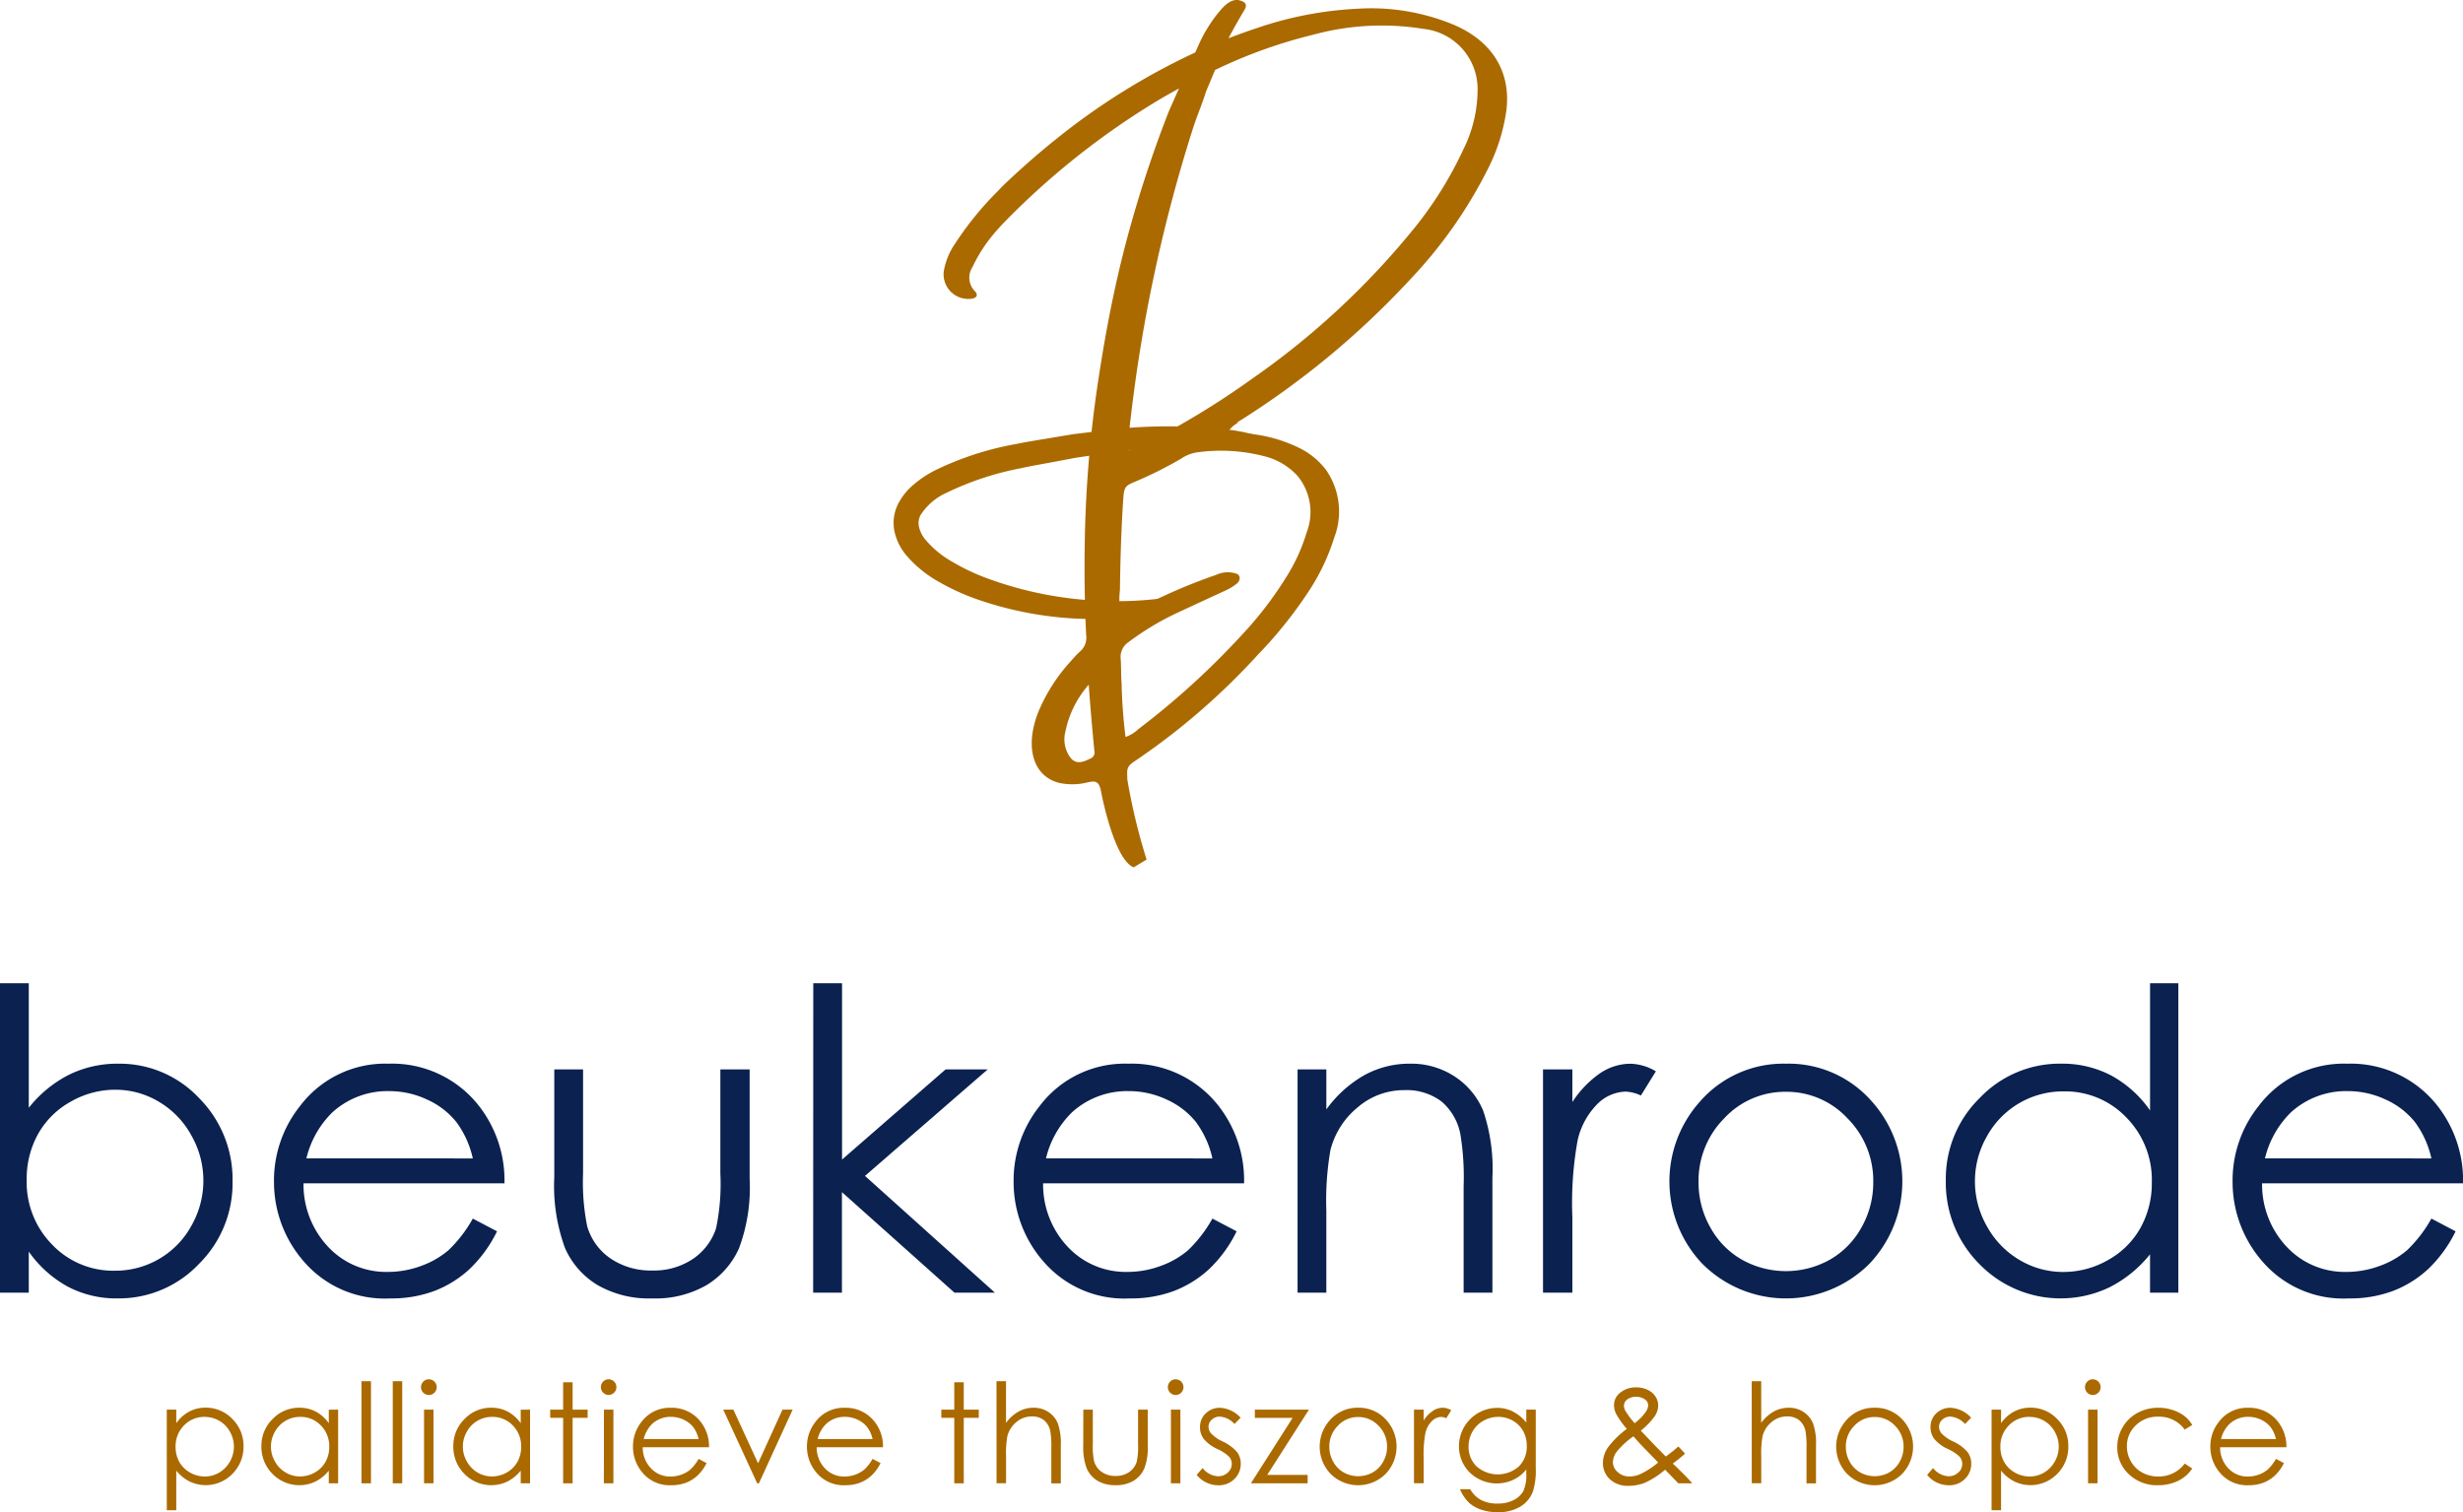 <svg xmlns="http://www.w3.org/2000/svg" width="188.264" height="115.607" viewBox="0 0 188.264 115.607"><g transform="translate(-247 -113)"><g transform="translate(319.124 113)"><path d="M111.375,66.308c-1.419-.538-2.376-5.137-2.5-5.814-.162-.893-.551-.775-1.072-.67a4.713,4.713,0,0,1-2.128.028c-2.006-.506-2.677-2.773-1.551-5.522a13.364,13.364,0,0,1,2.472-3.812,7.535,7.535,0,0,1,.676-.713,1.4,1.4,0,0,0,.467-1.271q-.161-3.343-.111-6.73a92.355,92.355,0,0,1,1.01-12.561c.465-3.086,1.029-6.167,1.773-9.231a91.264,91.264,0,0,1,3.62-11.428c.051-.131.4-.912.807-1.824-.586.325-1.17.653-1.747,1a58.827,58.827,0,0,0-11.8,9.428c-.1.109-.2.214-.291.326a11.737,11.737,0,0,0-1.952,2.907,1.473,1.473,0,0,0,.178,1.833c.277.282.161.52-.217.578A1.882,1.882,0,0,1,96.862,20.7a5.313,5.313,0,0,1,.868-2.088,24.647,24.647,0,0,1,3.308-4.052q.216-.24.46-.473c1.246-1.184,2.537-2.325,3.888-3.407a51.566,51.566,0,0,1,10.69-6.668l.232-.515A11.037,11.037,0,0,1,118.064.71c.644-.708,1.135-.859,1.678-.576.232.122.291.314.064.685-.38.625-.733,1.266-1.086,1.91-.019.034-.051.1-.1.2q1.069-.417,2.169-.783A28.054,28.054,0,0,1,128.614.66a16.432,16.432,0,0,1,7.214,1.23c2.943,1.252,4.388,3.588,4.034,6.532a14.117,14.117,0,0,1-1.451,4.562,35.057,35.057,0,0,1-5.83,8.3,64.554,64.554,0,0,1-13.35,11.043l.157-.022a1.95,1.95,0,0,0-.775.674,2.2,2.2,0,0,0,1.017.139,11.167,11.167,0,0,1,4.432,1.145,5.708,5.708,0,0,1,2.015,1.666,5.574,5.574,0,0,1,.62,5.184,16.133,16.133,0,0,1-1.933,4.072,32.995,32.995,0,0,1-3.878,4.848,52.217,52.217,0,0,1-9.347,8.1c-.769.5-.663.646-.654,1.449a45.9,45.9,0,0,0,1.474,6.132Zm-3.243-8.35a.488.488,0,0,0,.237-.535c-.159-1.627-.3-3.255-.433-5.075a7.742,7.742,0,0,0-1.787,3.6,2.347,2.347,0,0,0,.416,2.012C107.026,58.488,107.583,58.231,108.132,57.959Zm2.631-1.621a2.676,2.676,0,0,0,.973-.6,59.783,59.783,0,0,0,7.889-7.18,27.894,27.894,0,0,0,3.444-4.492,13.7,13.7,0,0,0,1.519-3.343,4.342,4.342,0,0,0-.7-4.349,5.121,5.121,0,0,0-2.268-1.422,13.164,13.164,0,0,0-5.422-.364,2.975,2.975,0,0,0-1.2.477,29.541,29.541,0,0,1-3.462,1.738c-.868.369-.9.383-.978,1.6-.14,2.242-.21,4.477-.236,6.707a5.941,5.941,0,0,0,.112,2.066,2.987,2.987,0,0,0,.4-.171,43.123,43.123,0,0,1,6.859-3.062,2.085,2.085,0,0,1,1.552-.077c.307.118.307.521,0,.762a4.228,4.228,0,0,1-.853.518c-1.3.6-2.605,1.2-3.906,1.809a21.067,21.067,0,0,0-3.517,2.143,1.361,1.361,0,0,0-.586,1.32c.037.6.019,1.224.066,1.824a39.335,39.335,0,0,0,.3,4.094ZM111.9,34.1a62.125,62.125,0,0,0,8.475-5.109A60.282,60.282,0,0,0,132.6,17.713a28.905,28.905,0,0,0,3.973-6.293,10.3,10.3,0,0,0,1.087-4.587,4.62,4.62,0,0,0-4.145-4.626,19.937,19.937,0,0,0-8.411.445,37.715,37.715,0,0,0-7.513,2.7c-.376.9-.7,1.678-.7,1.678-.279.9-.661,1.791-.96,2.7a117.187,117.187,0,0,0-4.8,22.336c-.1.743-.132,1.484-.2,2.375C111.261,34.307,111.586,34.2,111.9,34.1Z" transform="translate(-96.841 0)" fill="#aa6a00"/></g><g transform="translate(247 188.171)"><path d="M0,124.587V100.933H2.2v9.521a9.271,9.271,0,0,1,3.087-2.533,8.379,8.379,0,0,1,3.745-.839,8.321,8.321,0,0,1,6.182,2.627,8.8,8.8,0,0,1,2.562,6.377,8.672,8.672,0,0,1-2.585,6.321,8.425,8.425,0,0,1-6.221,2.62,7.959,7.959,0,0,1-3.777-.894A8.805,8.805,0,0,1,2.2,121.45v3.137Zm8.784-1.679a6.613,6.613,0,0,0,5.846-3.435,6.965,6.965,0,0,0-.008-6.917,6.727,6.727,0,0,0-2.48-2.565,6.45,6.45,0,0,0-3.326-.918,6.838,6.838,0,0,0-3.419.918,6.394,6.394,0,0,0-2.488,2.47,7.039,7.039,0,0,0-.869,3.5,6.805,6.805,0,0,0,1.949,4.956A6.446,6.446,0,0,0,8.784,122.909Z" transform="translate(0 -100.933)" fill="#0b2150"/><path d="M43.317,121.031l1.851.973a10.1,10.1,0,0,1-2.1,2.887,8.374,8.374,0,0,1-2.685,1.671,9.378,9.378,0,0,1-3.375.573,8.155,8.155,0,0,1-6.532-2.738,9.234,9.234,0,0,1-2.356-6.188,9.122,9.122,0,0,1,1.994-5.788,8.151,8.151,0,0,1,6.767-3.232,8.418,8.418,0,0,1,6.97,3.31,9.247,9.247,0,0,1,1.885,5.835H30.376a6.951,6.951,0,0,0,1.9,4.874,6.062,6.062,0,0,0,4.539,1.9,7.293,7.293,0,0,0,2.537-.454,6.669,6.669,0,0,0,2.1-1.2A10.22,10.22,0,0,0,43.317,121.031Zm0-4.6a7.283,7.283,0,0,0-1.279-2.808,6.056,6.056,0,0,0-2.222-1.694,6.807,6.807,0,0,0-2.905-.643,6.263,6.263,0,0,0-4.32,1.615,7.308,7.308,0,0,0-1.994,3.529Z" transform="translate(-7.177 -103.04)" fill="#0b2150"/><path d="M56.888,109.779h2.2v7.968a17.019,17.019,0,0,0,.314,4.016,4.477,4.477,0,0,0,1.8,2.479,5.46,5.46,0,0,0,3.165.909,5.341,5.341,0,0,0,3.118-.886,4.534,4.534,0,0,0,1.767-2.33,16.457,16.457,0,0,0,.33-4.188v-7.968H71.82v8.376A13.254,13.254,0,0,1,71,123.473a6.294,6.294,0,0,1-2.479,2.8,7.828,7.828,0,0,1-4.148,1.012,7.91,7.91,0,0,1-4.165-1.012,6.236,6.236,0,0,1-2.494-2.823A13.793,13.793,0,0,1,56.888,118Z" transform="translate(-14.52 -103.191)" fill="#0b2150"/><path d="M83.468,100.933h2.2v13.476l7.912-6.888H96.8l-9.38,8.14,9.929,8.926H94.259l-8.6-7.684v7.684h-2.2Z" transform="translate(-21.304 -100.933)" fill="#0b2150"/><path d="M119.224,121.031l1.851.973a10.085,10.085,0,0,1-2.1,2.887,8.374,8.374,0,0,1-2.685,1.671,9.375,9.375,0,0,1-3.375.573,8.153,8.153,0,0,1-6.531-2.738,9.231,9.231,0,0,1-2.356-6.188,9.122,9.122,0,0,1,1.994-5.788,8.151,8.151,0,0,1,6.767-3.232,8.418,8.418,0,0,1,6.97,3.31,9.242,9.242,0,0,1,1.885,5.835H106.283a6.947,6.947,0,0,0,1.9,4.874,6.062,6.062,0,0,0,4.539,1.9,7.293,7.293,0,0,0,2.537-.454,6.669,6.669,0,0,0,2.1-1.2A10.24,10.24,0,0,0,119.224,121.031Zm0-4.6a7.294,7.294,0,0,0-1.28-2.808,6.056,6.056,0,0,0-2.222-1.694,6.807,6.807,0,0,0-2.905-.643,6.263,6.263,0,0,0-4.32,1.615,7.307,7.307,0,0,0-1.994,3.529Z" transform="translate(-26.551 -103.04)" fill="#0b2150"/><path d="M133.173,109.628h2.2v3.058a9.185,9.185,0,0,1,2.917-2.627,7.174,7.174,0,0,1,3.482-.871,6.055,6.055,0,0,1,3.4.973,5.8,5.8,0,0,1,2.188,2.619,13.851,13.851,0,0,1,.706,5.129v8.785h-2.2v-8.141a20.054,20.054,0,0,0-.244-3.938,4.323,4.323,0,0,0-1.464-2.549,4.426,4.426,0,0,0-2.823-.854,5.418,5.418,0,0,0-3.57,1.317,6.172,6.172,0,0,0-2.079,3.263,22.685,22.685,0,0,0-.314,4.644v6.258h-2.2Z" transform="translate(-33.991 -103.04)" fill="#0b2150"/><path d="M158.363,109.628h2.244v2.493a7.876,7.876,0,0,1,2.117-2.2,4.176,4.176,0,0,1,2.321-.729,4.007,4.007,0,0,1,1.945.58l-1.145,1.851a3.056,3.056,0,0,0-1.16-.3,3.18,3.18,0,0,0-2.118.9,5.708,5.708,0,0,0-1.553,2.8,26.861,26.861,0,0,0-.407,5.9v5.773h-2.244Z" transform="translate(-40.42 -103.04)" fill="#0b2150"/><path d="M180.247,109.189a8.449,8.449,0,0,1,6.536,2.855,9.164,9.164,0,0,1-.133,12.416,9.021,9.021,0,0,1-12.822,0,9.143,9.143,0,0,1-.134-12.4A8.448,8.448,0,0,1,180.247,109.189Zm-.008,2.149a6.336,6.336,0,0,0-4.707,2.023,6.766,6.766,0,0,0-1.968,4.895,6.937,6.937,0,0,0,.9,3.451,6.357,6.357,0,0,0,2.424,2.47,6.892,6.892,0,0,0,6.706,0,6.367,6.367,0,0,0,2.424-2.47,6.945,6.945,0,0,0,.9-3.451,6.752,6.752,0,0,0-1.976-4.895A6.344,6.344,0,0,0,180.239,111.338Z" transform="translate(-43.732 -103.04)" fill="#0b2150"/><path d="M217.48,100.933v23.654h-2.165v-2.934a9.4,9.4,0,0,1-3.1,2.525,8.652,8.652,0,0,1-9.946-1.781,8.807,8.807,0,0,1-2.564-6.392A8.646,8.646,0,0,1,202.3,109.7a8.44,8.44,0,0,1,6.228-2.62,8.056,8.056,0,0,1,3.8.894,8.653,8.653,0,0,1,2.988,2.683v-9.725ZM208.7,109.2a6.624,6.624,0,0,0-5.852,3.432,6.913,6.913,0,0,0,.007,6.894,6.732,6.732,0,0,0,2.484,2.561,6.48,6.48,0,0,0,3.345.918,6.853,6.853,0,0,0,3.415-.909,6.362,6.362,0,0,0,2.484-2.46,7.022,7.022,0,0,0,.869-3.494,6.8,6.8,0,0,0-1.951-4.951A6.461,6.461,0,0,0,208.7,109.2Z" transform="translate(-50.973 -100.933)" fill="#0b2150"/><path d="M244.331,121.031l1.851.973a10.071,10.071,0,0,1-2.1,2.887,8.362,8.362,0,0,1-2.684,1.671,9.379,9.379,0,0,1-3.376.573,8.153,8.153,0,0,1-6.531-2.738,9.234,9.234,0,0,1-2.356-6.188,9.118,9.118,0,0,1,1.994-5.788,8.15,8.15,0,0,1,6.767-3.232,8.417,8.417,0,0,1,6.97,3.31,9.242,9.242,0,0,1,1.884,5.835H231.39a6.947,6.947,0,0,0,1.9,4.874,6.06,6.06,0,0,0,4.539,1.9,7.3,7.3,0,0,0,2.537-.454,6.665,6.665,0,0,0,2.1-1.2A10.2,10.2,0,0,0,244.331,121.031Zm0-4.6a7.3,7.3,0,0,0-1.28-2.808,6.059,6.059,0,0,0-2.222-1.694,6.806,6.806,0,0,0-2.905-.643,6.263,6.263,0,0,0-4.32,1.615,7.3,7.3,0,0,0-1.994,3.529Z" transform="translate(-58.483 -103.04)" fill="#0b2150"/></g><g transform="translate(259.748 218.449)"><path d="M17.117,144.653h.725v1.034a2.912,2.912,0,0,1,.988-.885,2.629,2.629,0,0,1,1.247-.3,2.784,2.784,0,0,1,2.053.865,2.86,2.86,0,0,1,.853,2.081,2.908,2.908,0,0,1-.845,2.11,2.848,2.848,0,0,1-3.276.588,3.1,3.1,0,0,1-1.019-.833v3.029h-.725Zm2.9.553a2.128,2.128,0,0,0-1.583.657,2.244,2.244,0,0,0-.643,1.634,2.319,2.319,0,0,0,.286,1.154,2.1,2.1,0,0,0,.821.812,2.273,2.273,0,0,0,1.128.3,2.126,2.126,0,0,0,1.1-.3,2.235,2.235,0,0,0,.819-.845,2.285,2.285,0,0,0,0-2.276,2.182,2.182,0,0,0-1.929-1.132Z" transform="translate(-17.117 -142.333)" fill="#aa6a00"/><path d="M32.694,144.653v5.632H31.98v-.968a3.1,3.1,0,0,1-1.023.833,2.857,2.857,0,0,1-3.282-.588,2.909,2.909,0,0,1-.846-2.11,2.855,2.855,0,0,1,.854-2.081,2.786,2.786,0,0,1,2.055-.865,2.661,2.661,0,0,1,1.256.3,2.855,2.855,0,0,1,.986.885v-1.034Zm-2.9.553a2.184,2.184,0,0,0-1.931,1.132,2.278,2.278,0,0,0,0,2.276,2.218,2.218,0,0,0,.819.845,2.138,2.138,0,0,0,1.1.3,2.266,2.266,0,0,0,1.127-.3,2.1,2.1,0,0,0,.819-.812,2.32,2.32,0,0,0,.287-1.154,2.24,2.24,0,0,0-.644-1.634A2.132,2.132,0,0,0,29.8,145.206Z" transform="translate(-19.596 -142.333)" fill="#aa6a00"/><path d="M37.1,141.783h.725v7.807H37.1Z" transform="translate(-22.218 -141.638)" fill="#aa6a00"/><path d="M40.31,141.783h.724v7.807H40.31Z" transform="translate(-23.037 -141.638)" fill="#aa6a00"/><path d="M43.8,141.588a.6.6,0,1,1-.418.177A.574.574,0,0,1,43.8,141.588Zm-.36,2.32h.724v5.632h-.724Z" transform="translate(-23.775 -141.588)" fill="#aa6a00"/><path d="M52.392,144.653v5.632h-.714v-.968a3.1,3.1,0,0,1-1.023.833,2.857,2.857,0,0,1-3.282-.588,2.909,2.909,0,0,1-.846-2.11,2.855,2.855,0,0,1,.854-2.081,2.787,2.787,0,0,1,2.056-.865,2.658,2.658,0,0,1,1.255.3,2.855,2.855,0,0,1,.986.885v-1.034Zm-2.9.553a2.186,2.186,0,0,0-1.932,1.132,2.283,2.283,0,0,0,0,2.276,2.218,2.218,0,0,0,.819.845,2.14,2.14,0,0,0,1.1.3,2.27,2.27,0,0,0,1.128-.3,2.1,2.1,0,0,0,.818-.812,2.32,2.32,0,0,0,.287-1.154,2.242,2.242,0,0,0-.643-1.634A2.135,2.135,0,0,0,49.5,145.206Z" transform="translate(-24.624 -142.333)" fill="#aa6a00"/><path d="M57.457,141.894h.725v2.092h1.149v.626H58.182v5.006h-.725v-5.006h-.989v-.626h.989Z" transform="translate(-27.161 -141.666)" fill="#aa6a00"/><path d="M62.263,141.588a.574.574,0,0,1,.422.177.6.6,0,0,1-.422,1.02.6.6,0,0,1-.593-.6.578.578,0,0,1,.175-.425A.569.569,0,0,1,62.263,141.588Zm-.36,2.32h.725v5.632H61.9Z" transform="translate(-28.489 -141.588)" fill="#aa6a00"/><path d="M69.981,148.416l.611.322a3.333,3.333,0,0,1-.694.952,2.734,2.734,0,0,1-.887.552,3.089,3.089,0,0,1-1.113.188,2.692,2.692,0,0,1-2.155-.9,3.048,3.048,0,0,1-.778-2.043,3.009,3.009,0,0,1,.658-1.91,2.69,2.69,0,0,1,2.234-1.067,2.782,2.782,0,0,1,2.3,1.093,3.056,3.056,0,0,1,.621,1.926H65.711a2.292,2.292,0,0,0,.627,1.609,2,2,0,0,0,1.5.628,2.389,2.389,0,0,0,.837-.15,2.2,2.2,0,0,0,.692-.4A3.346,3.346,0,0,0,69.981,148.416Zm0-1.516a2.409,2.409,0,0,0-.422-.926,2.015,2.015,0,0,0-.734-.559,2.252,2.252,0,0,0-.959-.212,2.065,2.065,0,0,0-1.425.533,2.416,2.416,0,0,0-.658,1.165Z" transform="translate(-29.33 -142.333)" fill="#aa6a00"/><path d="M74.226,144.7H75l1.89,4.105,1.868-4.105h.777l-2.578,5.632h-.135Z" transform="translate(-31.693 -142.383)" fill="#aa6a00"/><path d="M87.835,148.416l.611.322a3.319,3.319,0,0,1-.694.952,2.731,2.731,0,0,1-.886.552,3.089,3.089,0,0,1-1.113.188,2.693,2.693,0,0,1-2.156-.9,3.048,3.048,0,0,1-.778-2.043,3.009,3.009,0,0,1,.658-1.91,2.69,2.69,0,0,1,2.234-1.067,2.781,2.781,0,0,1,2.3,1.093,3.056,3.056,0,0,1,.622,1.926H83.564a2.3,2.3,0,0,0,.627,1.609,2,2,0,0,0,1.5.628,2.389,2.389,0,0,0,.837-.15,2.212,2.212,0,0,0,.692-.4A3.365,3.365,0,0,0,87.835,148.416Zm0-1.516a2.409,2.409,0,0,0-.422-.926,2.018,2.018,0,0,0-.734-.559,2.255,2.255,0,0,0-.959-.212,2.065,2.065,0,0,0-1.425.533,2.4,2.4,0,0,0-.658,1.165Z" transform="translate(-33.886 -142.333)" fill="#aa6a00"/><path d="M97.6,141.894h.725v2.092h1.149v.626H98.326v5.006H97.6v-5.006h-.989v-.626H97.6Z" transform="translate(-37.407 -141.666)" fill="#aa6a00"/><path d="M102.271,141.783H103v3.184a3.088,3.088,0,0,1,.968-.868,2.357,2.357,0,0,1,1.144-.287,2,2,0,0,1,1.121.322,1.92,1.92,0,0,1,.722.862,4.567,4.567,0,0,1,.232,1.7v2.9h-.724V146.9a6.892,6.892,0,0,0-.078-1.3,1.471,1.471,0,0,0-.489-.841,1.447,1.447,0,0,0-.929-.282,1.785,1.785,0,0,0-1.178.435,2.031,2.031,0,0,0-.686,1.076,7.431,7.431,0,0,0-.1,1.533v2.065h-.725Z" transform="translate(-38.851 -141.638)" fill="#aa6a00"/><path d="M111.185,144.7h.725v2.63a5.606,5.606,0,0,0,.1,1.325,1.48,1.48,0,0,0,.594.818,1.8,1.8,0,0,0,1.044.3,1.768,1.768,0,0,0,1.029-.292,1.494,1.494,0,0,0,.583-.769,5.4,5.4,0,0,0,.109-1.382V144.7h.74v2.765a4.375,4.375,0,0,1-.272,1.755,2.08,2.08,0,0,1-.818.924,2.582,2.582,0,0,1-1.369.334,2.611,2.611,0,0,1-1.375-.334,2.057,2.057,0,0,1-.823-.932,4.557,4.557,0,0,1-.272-1.8Z" transform="translate(-41.127 -142.383)" fill="#aa6a00"/><path d="M120.454,141.588a.6.6,0,0,1,0,1.2.6.6,0,0,1-.593-.6.576.576,0,0,1,.176-.425A.566.566,0,0,1,120.454,141.588Zm-.36,2.32h.724v5.632h-.724Z" transform="translate(-43.341 -141.588)" fill="#aa6a00"/><path d="M126.175,145.269l-.466.481a1.675,1.675,0,0,0-1.136-.565.862.862,0,0,0-.6.233.721.721,0,0,0-.252.544.8.8,0,0,0,.208.523,2.9,2.9,0,0,0,.872.6,3.281,3.281,0,0,1,1.1.807,1.476,1.476,0,0,1,.285.886,1.588,1.588,0,0,1-.487,1.175,1.662,1.662,0,0,1-1.218.481,2.116,2.116,0,0,1-.931-.212,2,2,0,0,1-.734-.585l.456-.518a1.583,1.583,0,0,0,1.177.627,1.059,1.059,0,0,0,.742-.28.863.863,0,0,0,.306-.658.841.841,0,0,0-.2-.553,3.232,3.232,0,0,0-.913-.6,2.911,2.911,0,0,1-1.037-.777,1.458,1.458,0,0,1-.276-.875,1.425,1.425,0,0,1,.438-1.066,1.529,1.529,0,0,1,1.108-.425A2.293,2.293,0,0,1,126.175,145.269Z" transform="translate(-44.094 -142.333)" fill="#aa6a00"/><path d="M128.686,144.7h4.136l-3.189,4.99h3.086v.642h-4.333l3.186-5h-2.886Z" transform="translate(-45.517 -142.383)" fill="#aa6a00"/><path d="M138.383,144.507a2.788,2.788,0,0,1,2.157.943,3.025,3.025,0,0,1-.043,4.1,2.98,2.98,0,0,1-4.232,0,3.017,3.017,0,0,1-.044-4.092A2.789,2.789,0,0,1,138.383,144.507Zm0,.71a2.09,2.09,0,0,0-1.554.668,2.233,2.233,0,0,0-.649,1.615,2.293,2.293,0,0,0,.3,1.138,2.1,2.1,0,0,0,.8.816,2.274,2.274,0,0,0,2.213,0,2.092,2.092,0,0,0,.8-.816,2.286,2.286,0,0,0,.3-1.138,2.229,2.229,0,0,0-.652-1.615A2.1,2.1,0,0,0,138.381,145.217Z" transform="translate(-47.318 -142.333)" fill="#aa6a00"/><path d="M145.12,144.653h.74v.822a2.6,2.6,0,0,1,.7-.727,1.382,1.382,0,0,1,.766-.241,1.314,1.314,0,0,1,.642.192l-.378.611a1.022,1.022,0,0,0-.383-.1,1.046,1.046,0,0,0-.7.3,1.883,1.883,0,0,0-.512.923,8.9,8.9,0,0,0-.135,1.948v1.9h-.74Z" transform="translate(-49.788 -142.333)" fill="#aa6a00"/><path d="M154.883,144.653h.725v4.488a5.3,5.3,0,0,1-.207,1.734,2.257,2.257,0,0,1-.989,1.2,3.252,3.252,0,0,1-1.693.419,3.883,3.883,0,0,1-1.3-.2,2.613,2.613,0,0,1-.94-.55,3.26,3.26,0,0,1-.668-1.01h.787a2.077,2.077,0,0,0,.83.828,2.66,2.66,0,0,0,1.259.27,2.6,2.6,0,0,0,1.252-.276,1.7,1.7,0,0,0,.728-.694,3.092,3.092,0,0,0,.217-1.349v-.289a2.747,2.747,0,0,1-1,.794,2.972,2.972,0,0,1-2.716-.108,2.75,2.75,0,0,1-1.057-1.038,2.841,2.841,0,0,1-.373-1.434,2.933,2.933,0,0,1,2.912-2.92,2.7,2.7,0,0,1,1.179.262,3.254,3.254,0,0,1,1.055.862Zm-2.138.553a2.3,2.3,0,0,0-1.144.3,2.165,2.165,0,0,0-.828.823,2.249,2.249,0,0,0-.3,1.137,2.049,2.049,0,0,0,.621,1.533,2.448,2.448,0,0,0,3.217,0,2.119,2.119,0,0,0,.608-1.579,2.281,2.281,0,0,0-.28-1.137,2.042,2.042,0,0,0-.792-.789A2.205,2.205,0,0,0,152.744,145.206Z" transform="translate(-50.967 -142.333)" fill="#aa6a00"/><path d="M170.279,146.933l.515.546a11.46,11.46,0,0,1-.943.76q.311.286.811.785.393.392.678.725h-1.062l-1.011-1.04a6.473,6.473,0,0,1-1.547,1,3.412,3.412,0,0,1-1.258.233,1.973,1.973,0,0,1-1.414-.5,1.665,1.665,0,0,1-.533-1.261,2.136,2.136,0,0,1,.359-1.142,6.7,6.7,0,0,1,1.467-1.448,6.776,6.776,0,0,1-.8-1.115,1.534,1.534,0,0,1-.18-.686,1.185,1.185,0,0,1,.44-.941,1.875,1.875,0,0,1,1.264-.434,1.963,1.963,0,0,1,.869.191,1.435,1.435,0,0,1,.6.515,1.254,1.254,0,0,1,.206.686,1.558,1.558,0,0,1-.269.816,5.462,5.462,0,0,1-1.063,1.1l1.154,1.212.757.767A12.108,12.108,0,0,0,170.279,146.933Zm-3.433-.773a6.181,6.181,0,0,0-1.271,1.163,1.428,1.428,0,0,0-.3.8,1.014,1.014,0,0,0,.369.769,1.294,1.294,0,0,0,.9.334,2,2,0,0,0,.794-.166,6.392,6.392,0,0,0,1.4-.9l-1.2-1.237Q167.229,146.6,166.846,146.16Zm.093-1.008a3.8,3.8,0,0,0,.835-.844.983.983,0,0,0,.2-.523.557.557,0,0,0-.257-.455,1.113,1.113,0,0,0-.682-.192,1.048,1.048,0,0,0-.66.2.576.576,0,0,0-.254.465.767.767,0,0,0,.1.388A6.022,6.022,0,0,0,166.939,145.152Z" transform="translate(-54.739 -141.798)" fill="#aa6a00"/><path d="M179.784,141.783h.725v3.184a3.081,3.081,0,0,1,.968-.868,2.354,2.354,0,0,1,1.144-.287,2,2,0,0,1,1.121.322,1.919,1.919,0,0,1,.722.862,4.564,4.564,0,0,1,.233,1.7v2.9h-.725V146.9a6.915,6.915,0,0,0-.077-1.3,1.468,1.468,0,0,0-.49-.841,1.445,1.445,0,0,0-.929-.282,1.787,1.787,0,0,0-1.178.435,2.041,2.041,0,0,0-.686,1.076,7.5,7.5,0,0,0-.1,1.533v2.065h-.725Z" transform="translate(-58.636 -141.638)" fill="#aa6a00"/><path d="M191.394,144.507a2.789,2.789,0,0,1,2.158.943,3.024,3.024,0,0,1-.044,4.1,2.979,2.979,0,0,1-4.232,0,3.017,3.017,0,0,1-.044-4.092A2.788,2.788,0,0,1,191.394,144.507Zm0,.71a2.092,2.092,0,0,0-1.554.668,2.233,2.233,0,0,0-.649,1.615,2.286,2.286,0,0,0,.3,1.138,2.1,2.1,0,0,0,.8.816,2.274,2.274,0,0,0,2.213,0,2.1,2.1,0,0,0,.8-.816,2.286,2.286,0,0,0,.3-1.138,2.229,2.229,0,0,0-.652-1.615A2.094,2.094,0,0,0,191.392,145.217Z" transform="translate(-60.849 -142.333)" fill="#aa6a00"/><path d="M201.15,145.269l-.466.481a1.678,1.678,0,0,0-1.137-.565.86.86,0,0,0-.6.233.718.718,0,0,0-.252.544.806.806,0,0,0,.207.523,2.906,2.906,0,0,0,.872.6,3.277,3.277,0,0,1,1.1.807,1.476,1.476,0,0,1,.285.886,1.586,1.586,0,0,1-.488,1.175,1.659,1.659,0,0,1-1.218.481,2.116,2.116,0,0,1-.931-.212,2.011,2.011,0,0,1-.734-.585l.456-.518a1.586,1.586,0,0,0,1.178.627,1.062,1.062,0,0,0,.742-.28.863.863,0,0,0,.306-.658.838.838,0,0,0-.2-.553,3.225,3.225,0,0,0-.912-.6,2.915,2.915,0,0,1-1.038-.777,1.463,1.463,0,0,1-.275-.875,1.422,1.422,0,0,1,.438-1.066,1.527,1.527,0,0,1,1.107-.425A2.3,2.3,0,0,1,201.15,145.269Z" transform="translate(-63.23 -142.333)" fill="#aa6a00"/><path d="M204.4,144.653h.725v1.034a2.912,2.912,0,0,1,.988-.885,2.629,2.629,0,0,1,1.247-.3,2.784,2.784,0,0,1,2.053.865,2.857,2.857,0,0,1,.853,2.081,2.907,2.907,0,0,1-.845,2.11,2.849,2.849,0,0,1-3.277.588,3.1,3.1,0,0,1-1.019-.833v3.029H204.4Zm2.9.553a2.128,2.128,0,0,0-1.583.657,2.244,2.244,0,0,0-.643,1.634,2.319,2.319,0,0,0,.287,1.154,2.093,2.093,0,0,0,.821.812,2.278,2.278,0,0,0,1.129.3,2.126,2.126,0,0,0,1.1-.3,2.229,2.229,0,0,0,.819-.845,2.285,2.285,0,0,0,0-2.276,2.182,2.182,0,0,0-1.929-1.132Z" transform="translate(-64.918 -142.333)" fill="#aa6a00"/><path d="M214.583,141.588a.6.6,0,0,1,0,1.2.6.6,0,0,1-.593-.6.576.576,0,0,1,.176-.425A.566.566,0,0,1,214.583,141.588Zm-.36,2.32h.724v5.632h-.724Z" transform="translate(-67.366 -141.588)" fill="#aa6a00"/><path d="M223.031,145.822l-.574.357a2.41,2.41,0,0,0-2.032-.988,2.35,2.35,0,0,0-1.709.662,2.162,2.162,0,0,0-.68,1.608,2.287,2.287,0,0,0,.313,1.159,2.2,2.2,0,0,0,.858.843,2.5,2.5,0,0,0,1.224.3,2.474,2.474,0,0,0,2.027-.988l.574.378a2.707,2.707,0,0,1-1.084.943,3.456,3.456,0,0,1-1.551.335,3.066,3.066,0,0,1-2.216-.848,2.765,2.765,0,0,1-.88-2.066,2.947,2.947,0,0,1,.412-1.519,2.9,2.9,0,0,1,1.131-1.095,3.3,3.3,0,0,1,1.609-.394,3.431,3.431,0,0,1,1.079.171,3.011,3.011,0,0,1,.883.445A2.44,2.44,0,0,1,223.031,145.822Z" transform="translate(-68.211 -142.333)" fill="#aa6a00"/><path d="M231.868,148.416l.611.322a3.317,3.317,0,0,1-.693.952,2.733,2.733,0,0,1-.887.552,3.089,3.089,0,0,1-1.113.188,2.692,2.692,0,0,1-2.155-.9,3.045,3.045,0,0,1-.778-2.043,3.008,3.008,0,0,1,.658-1.91,2.69,2.69,0,0,1,2.234-1.067,2.781,2.781,0,0,1,2.3,1.093,3.056,3.056,0,0,1,.622,1.926H227.6a2.291,2.291,0,0,0,.626,1.609,2,2,0,0,0,1.5.628,2.389,2.389,0,0,0,.837-.15,2.213,2.213,0,0,0,.692-.4A3.346,3.346,0,0,0,231.868,148.416Zm0-1.516a2.409,2.409,0,0,0-.422-.926,2.027,2.027,0,0,0-.734-.559,2.255,2.255,0,0,0-.958-.212,2.065,2.065,0,0,0-1.426.533,2.4,2.4,0,0,0-.658,1.165Z" transform="translate(-70.649 -142.333)" fill="#aa6a00"/></g><g transform="translate(315.303 145.588)"><path d="M116.81,56.075c.049.106-.684.63-2.194,1.189a21.365,21.365,0,0,1-6.69,1.215,27.1,27.1,0,0,1-10.009-1.555,17.446,17.446,0,0,1-2.731-1.266,9.052,9.052,0,0,1-2.56-2.105,4.225,4.225,0,0,1-.848-1.763,3.216,3.216,0,0,1,.294-2.123,4.824,4.824,0,0,1,1.244-1.512,8.354,8.354,0,0,1,1.495-.992,23.411,23.411,0,0,1,6.2-2.036c1.015-.212,2-.351,2.974-.522l1.44-.24,1.421-.173a40.347,40.347,0,0,1,10.048-.208,11.512,11.512,0,0,1,6.4,2.515,3.976,3.976,0,0,1,1.031,1.633c.113.433.06.681,0,.681s-.146-.194-.354-.528A4.9,4.9,0,0,0,122.8,47.07a12.12,12.12,0,0,0-6.047-1.728,45.266,45.266,0,0,0-9.674.612l-1.38.2-1.408.265c-.944.185-1.927.34-2.892.555a22.79,22.79,0,0,0-5.674,1.885,4.569,4.569,0,0,0-1.938,1.666,1.294,1.294,0,0,0-.139.9,2.359,2.359,0,0,0,.471.971,7.443,7.443,0,0,0,2.007,1.679,16.531,16.531,0,0,0,2.425,1.189,28.25,28.25,0,0,0,9.37,1.851,26.939,26.939,0,0,0,6.483-.572C115.923,56.223,116.751,55.939,116.81,56.075Z" transform="translate(-91.712 -43.757)" fill="#aa6a00"/></g></g></svg>